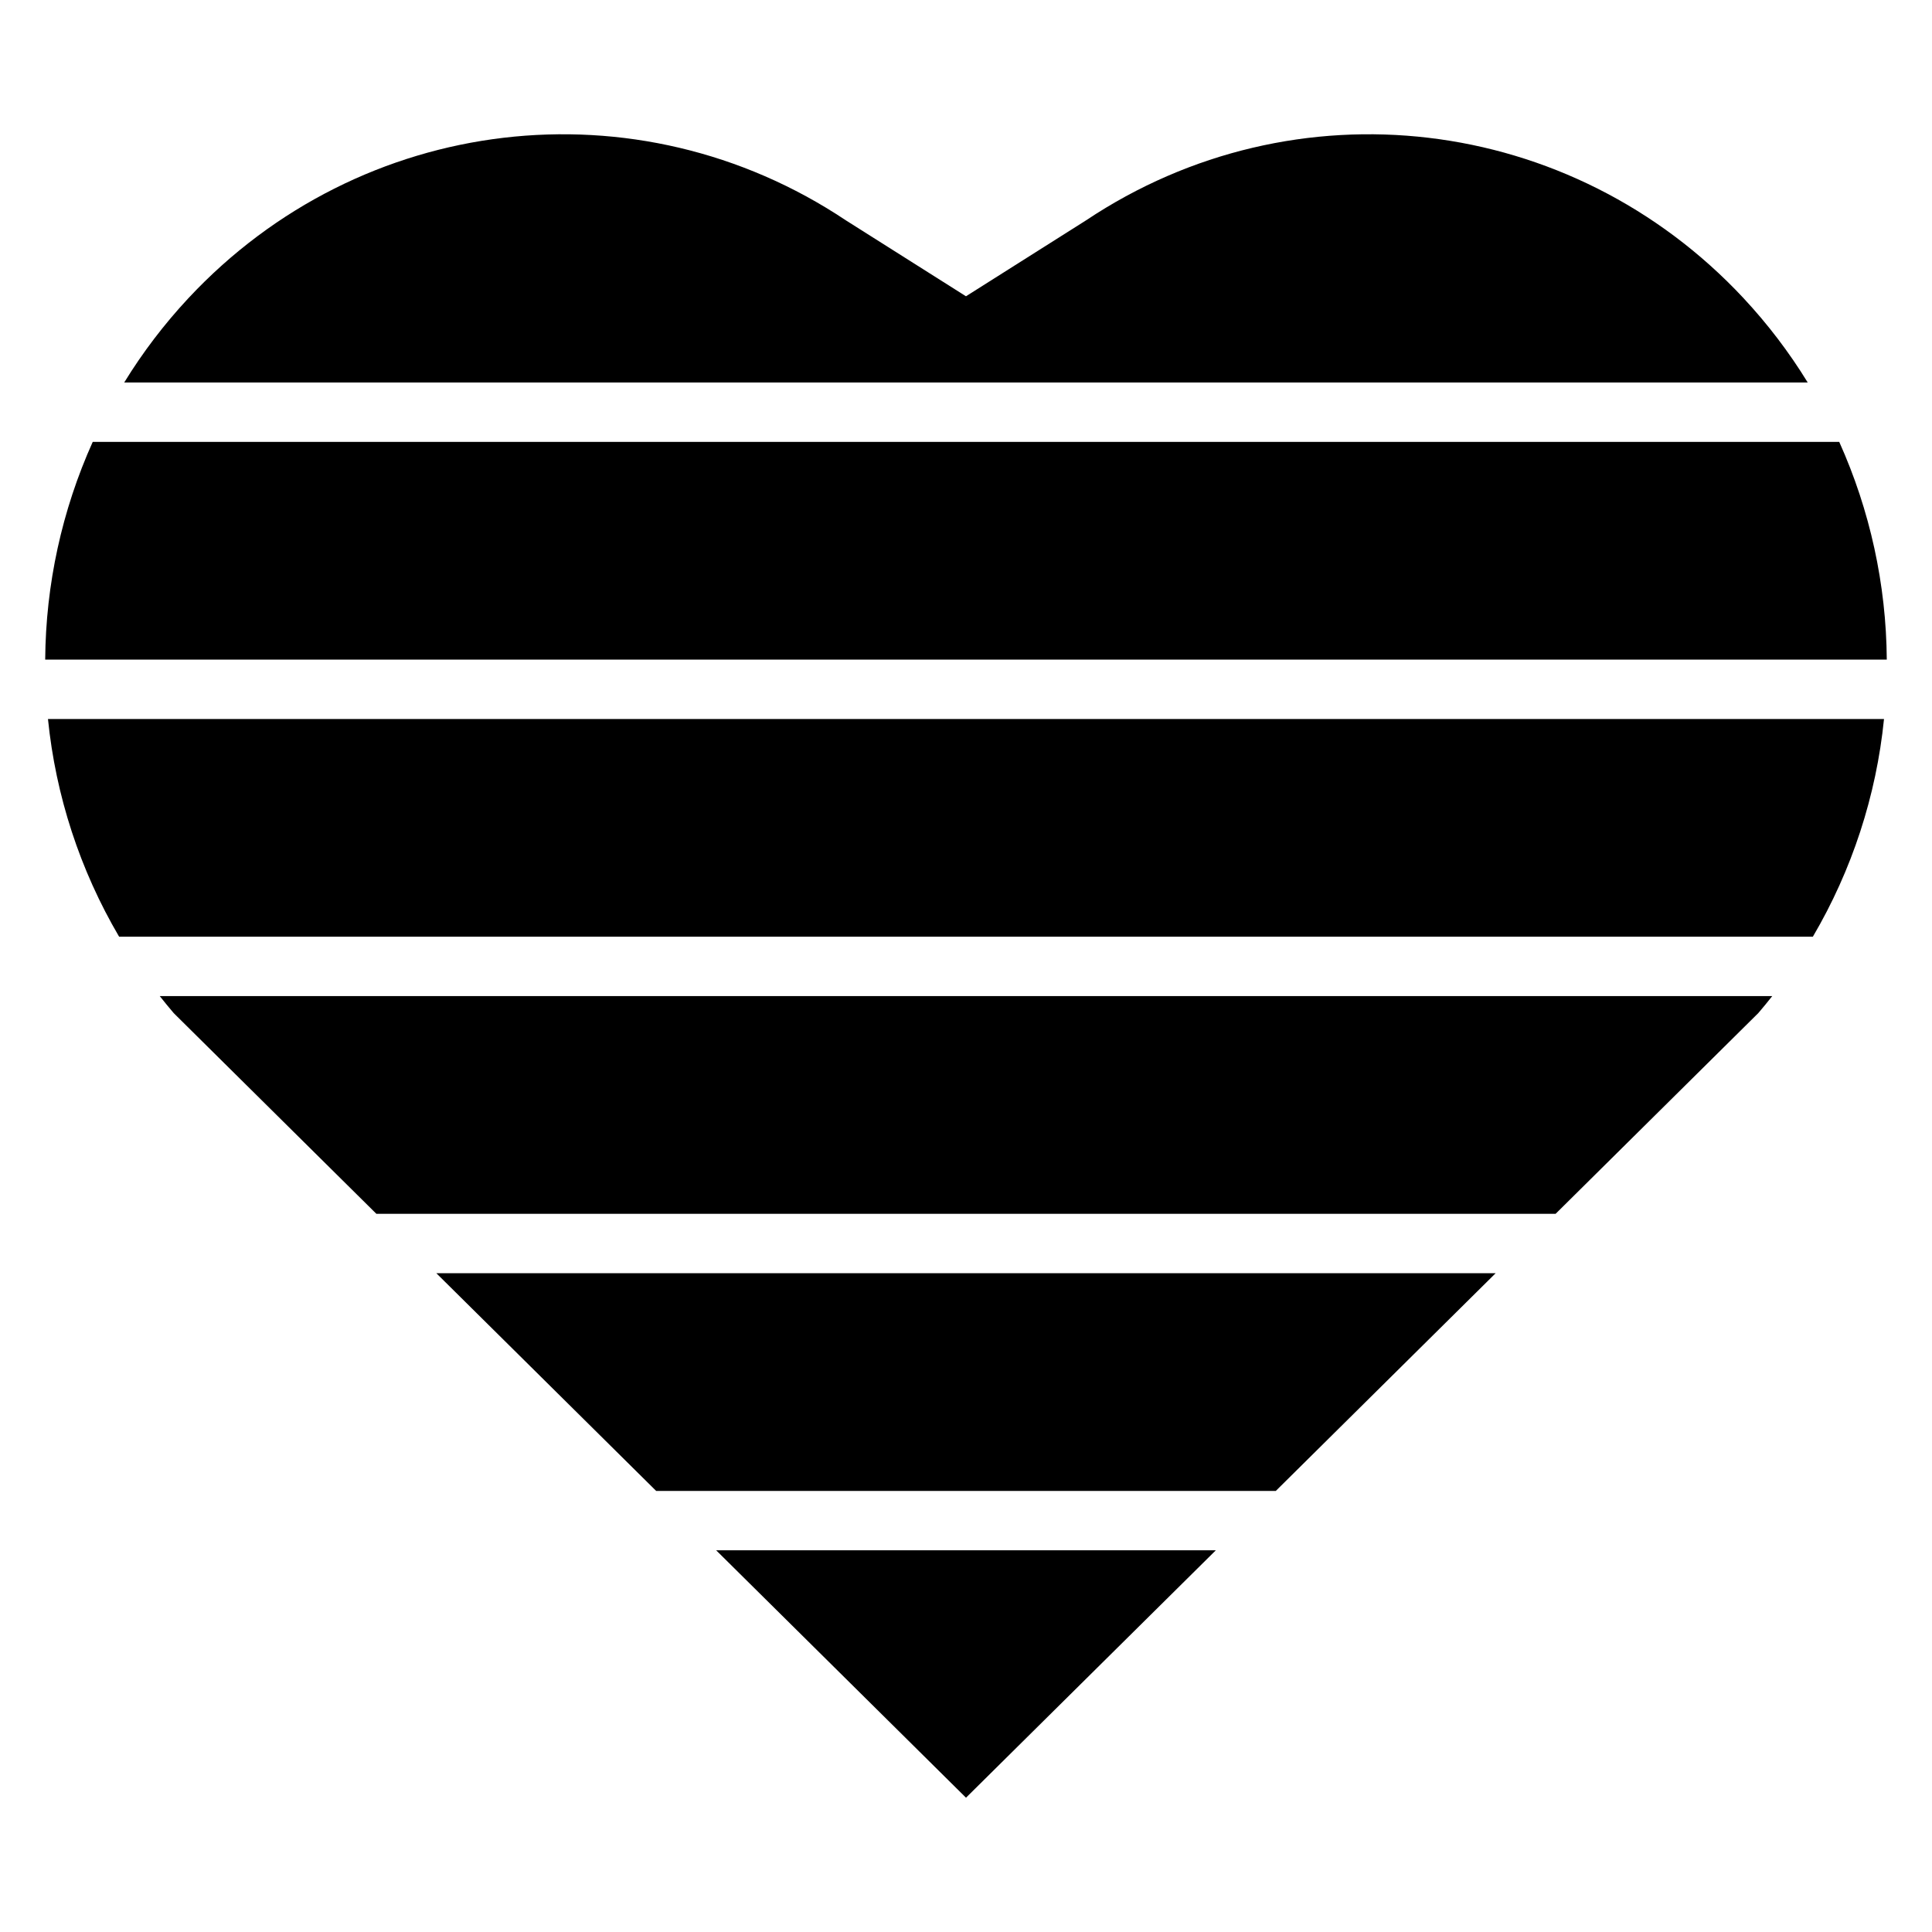 <?xml version="1.0" encoding="UTF-8"?>
<!-- The Best Svg Icon site in the world: iconSvg.co, Visit us! https://iconsvg.co -->
<svg fill="#000000" width="800px" height="800px" version="1.1" viewBox="144 144 512 512" xmlns="http://www.w3.org/2000/svg">
 <g>
  <path d="m175.57 392.23h448.86c10.367-17.648 16.801-37.328 18.852-57.691h-486.57c2.055 20.363 8.484 40.043 18.852 57.691z"/>
  <path d="m606.08 223.04c-45.652-48.926-118.92-57.594-174.29-20.629l-31.797 20.105-31.801-20.105c-55.363-36.965-128.63-28.297-174.28 20.629-6.394 6.852-12.09 14.332-16.992 22.32h446.14c-4.902-7.988-10.594-15.469-16.988-22.32z"/>
  <path d="m190.03 412.48 53.707 53.188h312.52l53.707-53.188c1.27-1.477 2.496-2.984 3.695-4.504h-427.32c1.199 1.52 2.426 3.023 3.695 4.504z"/>
  <path d="m400 620.41 66.203-65.562h-132.41z"/>
  <path d="m317.89 539.11h164.21l58.258-57.691h-280.72z"/>
  <path d="m631.42 261.11h-462.85c-8.164 18.145-12.453 37.793-12.594 57.691h488.04c-0.145-19.898-4.434-39.547-12.598-57.691z"/>
 </g>
</svg>